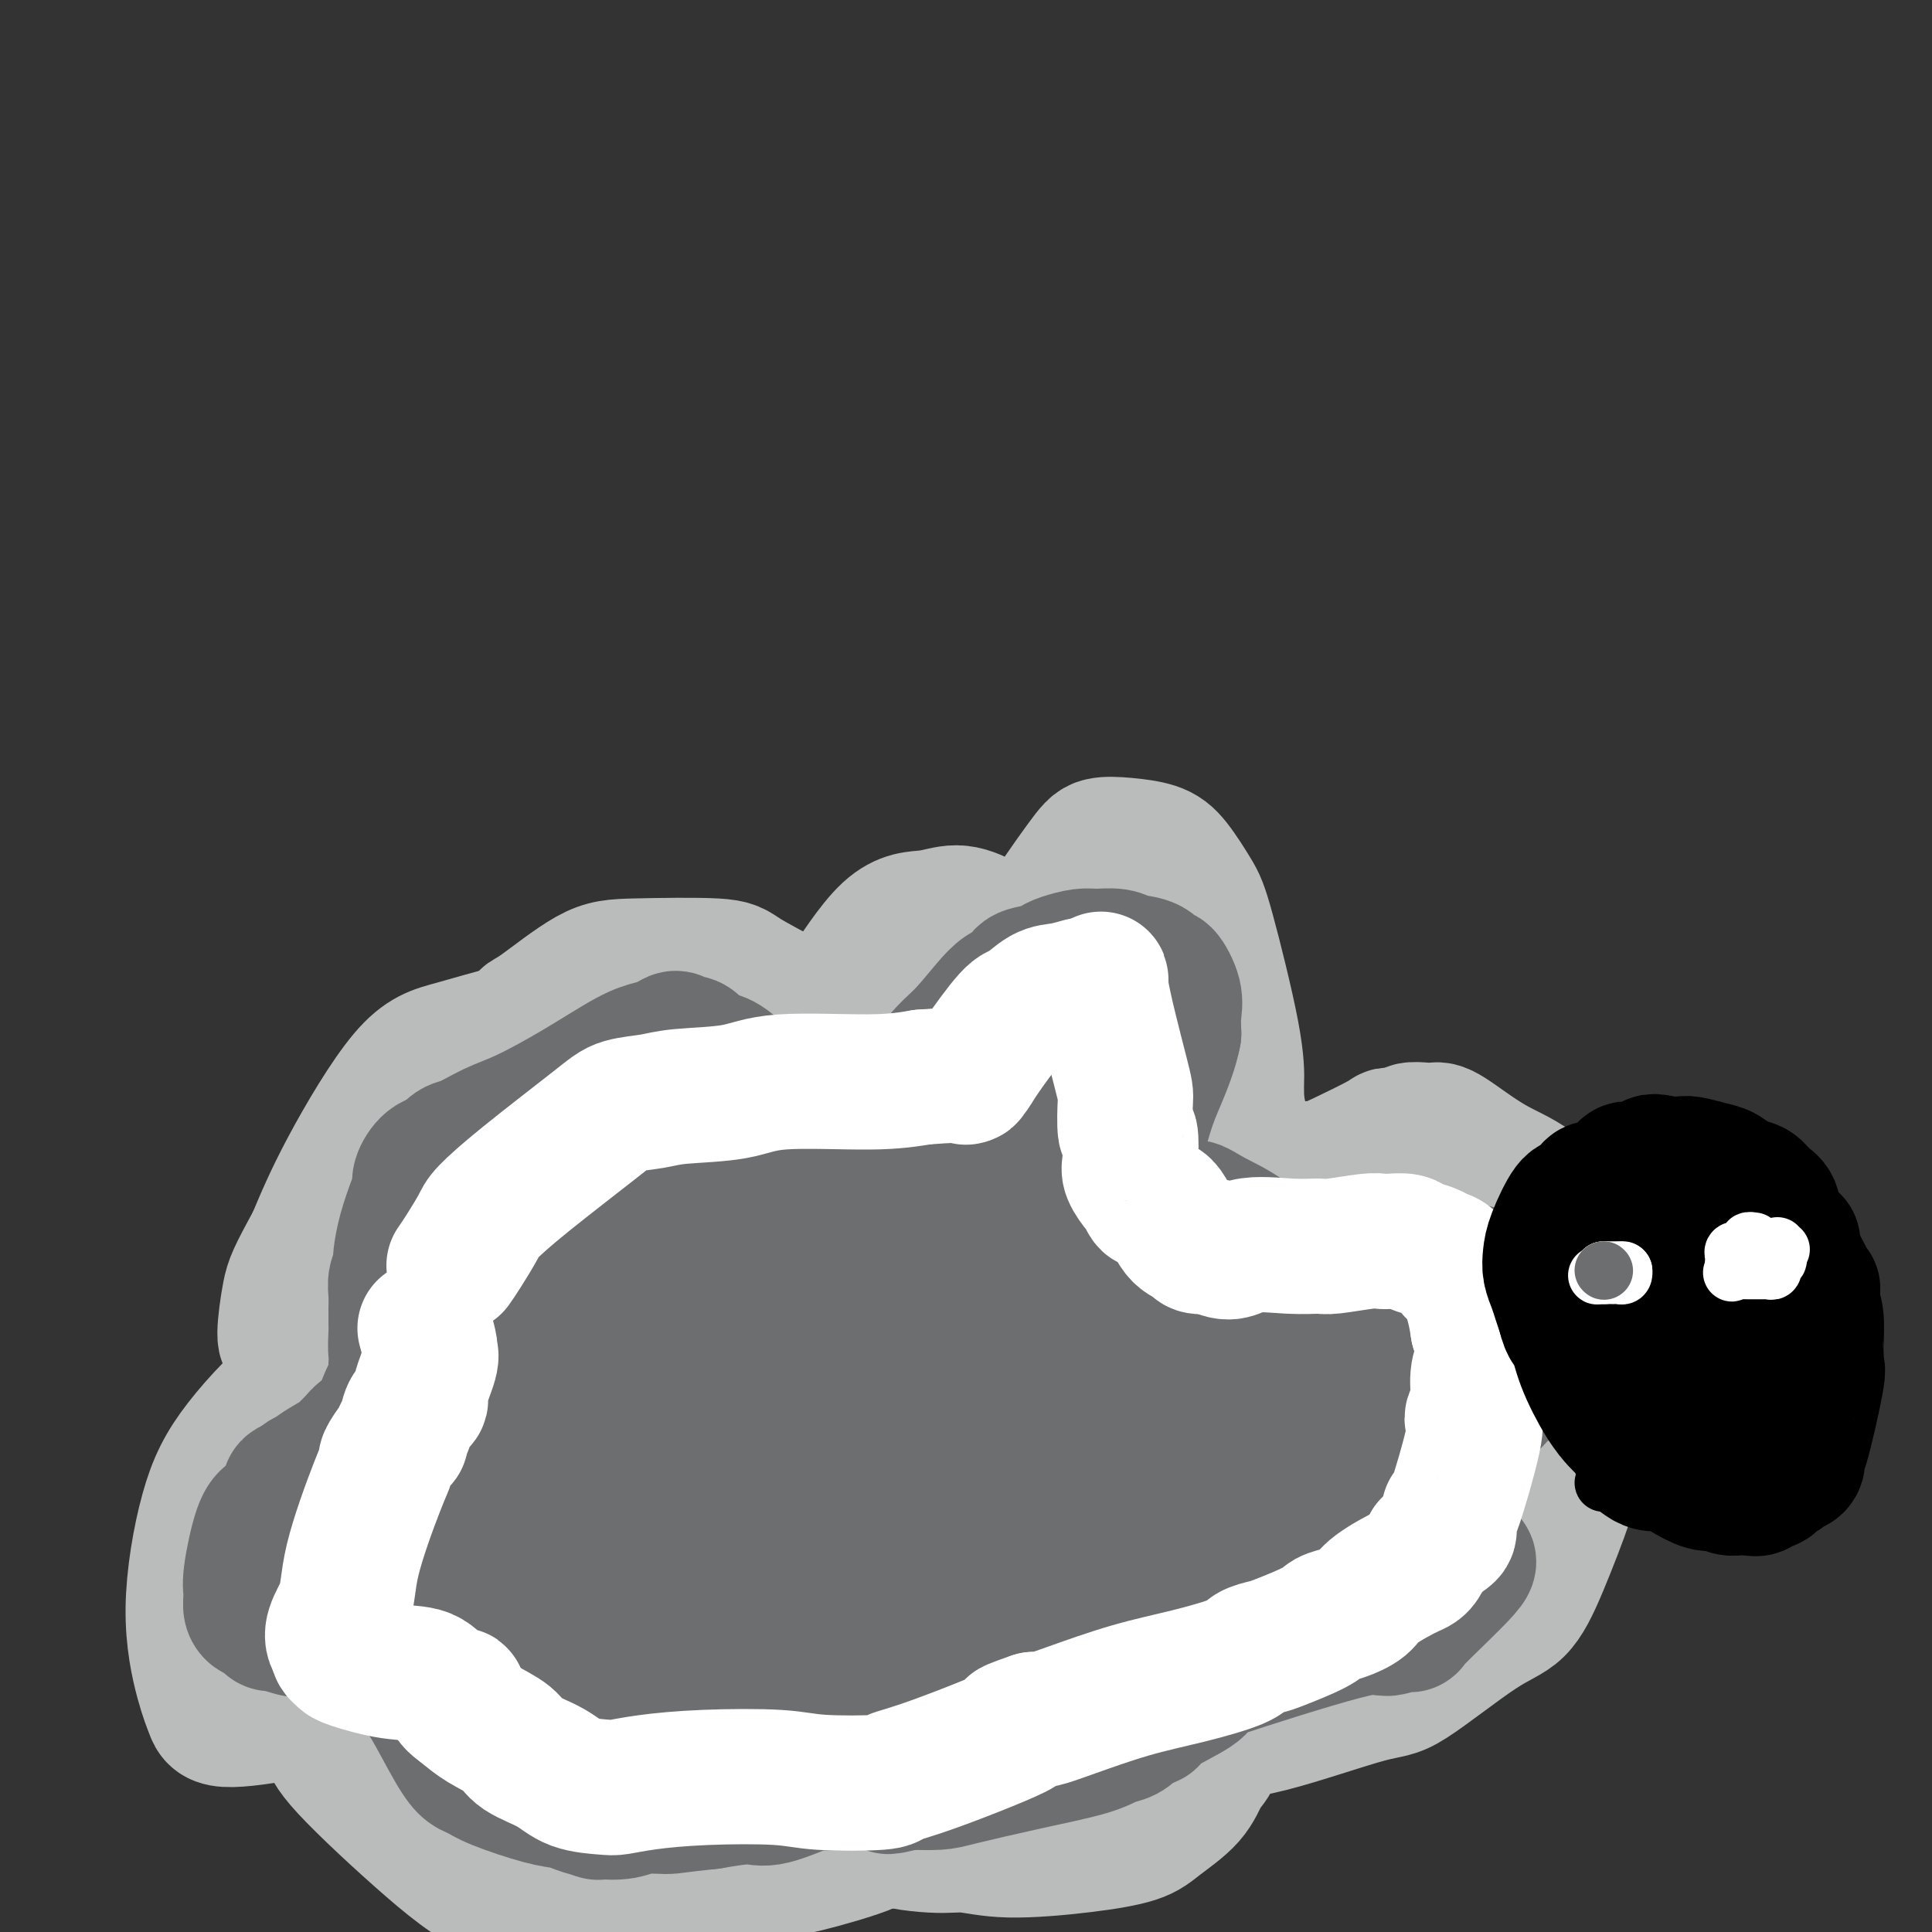 <svg viewBox='0 0 400 400' version='1.1' xmlns='http://www.w3.org/2000/svg' xmlns:xlink='http://www.w3.org/1999/xlink'><rect x="0" y="0" width="400" height="400" fill="#333333" stroke="none"/><g fill='none' stroke='#BABBBB' stroke-width='28' stroke-linecap='round' stroke-linejoin='round'><path d='M256,227c0.006,-0.343 0.011,-0.686 0,-1c-0.011,-0.314 -0.040,-0.598 0,-2c0.040,-1.402 0.148,-3.923 -1,-10c-1.148,-6.077 -3.551,-15.709 -5,-21c-1.449,-5.291 -1.942,-6.242 -3,-8c-1.058,-1.758 -2.679,-4.323 -4,-6c-1.321,-1.677 -2.341,-2.465 -4,-3c-1.659,-0.535 -3.958,-0.817 -6,-1c-2.042,-0.183 -3.829,-0.267 -5,0c-1.171,0.267 -1.726,0.886 -4,4c-2.274,3.114 -6.266,8.723 -8,12c-1.734,3.277 -1.210,4.222 -1,5c0.210,0.778 0.105,1.389 0,2'/><path d='M215,198c-0.155,1.491 -0.042,1.720 0,2c0.042,0.280 0.012,0.611 0,1c-0.012,0.389 -0.005,0.835 0,1c0.005,0.165 0.009,0.049 0,0c-0.009,-0.049 -0.029,-0.031 0,0c0.029,0.031 0.109,0.076 0,0c-0.109,-0.076 -0.408,-0.274 -1,-1c-0.592,-0.726 -1.478,-1.980 -2,-3c-0.522,-1.020 -0.679,-1.804 -2,-3c-1.321,-1.196 -3.804,-2.803 -6,-4c-2.196,-1.197 -4.105,-1.983 -6,-2c-1.895,-0.017 -3.776,0.736 -6,1c-2.224,0.264 -4.792,0.040 -8,3c-3.208,2.960 -7.056,9.105 -9,12c-1.944,2.895 -1.984,2.542 -2,3c-0.016,0.458 -0.008,1.729 0,3'/><path d='M173,211c-1.702,3.172 -0.456,2.103 0,2c0.456,-0.103 0.123,0.759 0,1c-0.123,0.241 -0.035,-0.139 0,0c0.035,0.139 0.016,0.797 0,1c-0.016,0.203 -0.028,-0.050 0,0c0.028,0.050 0.098,0.402 0,0c-0.098,-0.402 -0.362,-1.558 -2,-3c-1.638,-1.442 -4.648,-3.170 -8,-5c-3.352,-1.830 -7.044,-3.762 -9,-5c-1.956,-1.238 -2.174,-1.783 -6,-2c-3.826,-0.217 -11.260,-0.105 -16,0c-4.740,0.105 -6.786,0.203 -10,2c-3.214,1.797 -7.596,5.291 -10,7c-2.404,1.709 -2.830,1.631 -3,2c-0.170,0.369 -0.085,1.184 0,2'/><path d='M109,213c-1.960,1.917 -0.359,1.210 0,1c0.359,-0.210 -0.524,0.076 -1,0c-0.476,-0.076 -0.545,-0.515 -3,0c-2.455,0.515 -7.297,1.983 -11,3c-3.703,1.017 -6.266,1.581 -10,6c-3.734,4.419 -8.638,12.691 -12,19c-3.362,6.309 -5.181,10.654 -7,15'/><path d='M65,257c-4.001,7.291 -4.505,8.518 -5,11c-0.495,2.482 -0.983,6.220 -1,8c-0.017,1.780 0.436,1.601 1,2c0.564,0.399 1.240,1.375 2,2c0.760,0.625 1.605,0.900 3,1c1.395,0.100 3.340,0.027 4,0c0.660,-0.027 0.035,-0.008 0,0c-0.035,0.008 0.521,0.005 1,0c0.479,-0.005 0.881,-0.012 1,0c0.119,0.012 -0.045,0.042 0,0c0.045,-0.042 0.299,-0.155 0,0c-0.299,0.155 -1.149,0.577 -2,1'/><path d='M69,282c0.878,1.202 -1.927,1.206 -6,4c-4.073,2.794 -9.414,8.379 -13,13c-3.586,4.621 -5.417,8.277 -7,14c-1.583,5.723 -2.919,13.514 -3,20c-0.081,6.486 1.091,11.667 2,15c0.909,3.333 1.554,4.817 2,6c0.446,1.183 0.693,2.064 4,2c3.307,-0.064 9.673,-1.075 13,-2c3.327,-0.925 3.613,-1.764 4,-2c0.387,-0.236 0.874,0.133 1,0c0.126,-0.133 -0.109,-0.766 0,-1c0.109,-0.234 0.562,-0.068 1,0c0.438,0.068 0.860,0.039 1,0c0.140,-0.039 -0.001,-0.087 0,0c0.001,0.087 0.143,0.311 0,1c-0.143,0.689 -0.572,1.845 -1,3'/><path d='M67,355c-0.159,0.795 -0.055,0.782 0,1c0.055,0.218 0.063,0.665 0,1c-0.063,0.335 -0.196,0.557 0,1c0.196,0.443 0.721,1.106 1,2c0.279,0.894 0.311,2.018 4,6c3.689,3.982 11.036,10.822 17,16c5.964,5.178 10.546,8.695 17,11c6.454,2.305 14.779,3.399 25,2c10.221,-1.399 22.338,-5.289 28,-7c5.662,-1.711 4.868,-1.242 8,-2c3.132,-0.758 10.189,-2.743 13,-4c2.811,-1.257 1.374,-1.788 1,-2c-0.374,-0.212 0.313,-0.106 1,0'/><path d='M182,380c7.886,-2.447 2.099,-1.064 2,0c-0.099,1.064 5.488,1.810 9,2c3.512,0.190 4.947,-0.177 7,0c2.053,0.177 4.724,0.898 9,1c4.276,0.102 10.156,-0.416 15,-1c4.844,-0.584 8.650,-1.233 11,-2c2.350,-0.767 3.242,-1.652 5,-3c1.758,-1.348 4.380,-3.160 6,-5c1.620,-1.840 2.238,-3.708 3,-5c0.762,-1.292 1.668,-2.006 2,-3c0.332,-0.994 0.089,-2.266 0,-3c-0.089,-0.734 -0.024,-0.929 0,-1c0.024,-0.071 0.006,-0.019 0,0c-0.006,0.019 -0.002,0.005 0,0c0.002,-0.005 0.001,-0.003 0,0'/><path d='M251,360c0.811,-1.803 0.339,-0.310 0,0c-0.339,0.310 -0.546,-0.564 1,-1c1.546,-0.436 4.846,-0.434 11,-2c6.154,-1.566 15.162,-4.700 20,-6c4.838,-1.300 5.507,-0.766 9,-3c3.493,-2.234 9.809,-7.237 14,-10c4.191,-2.763 6.257,-3.287 8,-5c1.743,-1.713 3.161,-4.615 5,-9c1.839,-4.385 4.097,-10.253 5,-13c0.903,-2.747 0.452,-2.374 0,-2'/><path d='M324,309c1.252,-4.077 -0.617,-2.269 -1,-2c-0.383,0.269 0.720,-1.000 0,-2c-0.720,-1.000 -3.261,-1.729 -5,-2c-1.739,-0.271 -2.674,-0.082 -3,0c-0.326,0.082 -0.043,0.057 0,0c0.043,-0.057 -0.153,-0.146 0,0c0.153,0.146 0.654,0.528 1,0c0.346,-0.528 0.538,-1.966 2,-4c1.462,-2.034 4.192,-4.663 7,-8c2.808,-3.337 5.692,-7.380 7,-10c1.308,-2.620 1.041,-3.816 1,-5c-0.041,-1.184 0.143,-2.357 0,-5c-0.143,-2.643 -0.612,-6.755 -3,-11c-2.388,-4.245 -6.694,-8.622 -11,-13'/><path d='M319,247c-3.464,-3.023 -6.624,-4.079 -10,-6c-3.376,-1.921 -6.968,-4.707 -9,-6c-2.032,-1.293 -2.503,-1.093 -3,-1c-0.497,0.093 -1.020,0.078 -2,0c-0.980,-0.078 -2.418,-0.218 -3,0c-0.582,0.218 -0.309,0.795 -1,1c-0.691,0.205 -2.345,0.040 -3,0c-0.655,-0.040 -0.310,0.046 -2,1c-1.690,0.954 -5.416,2.777 -8,4c-2.584,1.223 -4.026,1.845 -5,2c-0.974,0.155 -1.478,-0.158 -2,0c-0.522,0.158 -1.060,0.785 -2,1c-0.940,0.215 -2.283,0.016 -3,0c-0.717,-0.016 -0.808,0.149 -1,0c-0.192,-0.149 -0.483,-0.614 -1,-1c-0.517,-0.386 -1.258,-0.693 -2,-1'/><path d='M262,241c-1.358,-0.739 -1.254,-1.585 -2,-3c-0.746,-1.415 -2.344,-3.398 -3,-5c-0.656,-1.602 -0.372,-2.821 -1,-4c-0.628,-1.179 -2.169,-2.317 -3,-3c-0.831,-0.683 -0.952,-0.909 -1,-1c-0.048,-0.091 -0.024,-0.045 0,0'/></g>
<g fill='none' stroke='#6D6E70' stroke-width='28' stroke-linecap='round' stroke-linejoin='round'><path d='M279,261c0.115,-0.111 0.230,-0.222 1,0c0.770,0.222 2.193,0.777 3,1c0.807,0.223 0.996,0.115 2,0c1.004,-0.115 2.822,-0.237 5,0c2.178,0.237 4.717,0.832 7,1c2.283,0.168 4.310,-0.092 6,0c1.690,0.092 3.044,0.535 4,1c0.956,0.465 1.516,0.950 2,1c0.484,0.050 0.893,-0.337 2,0c1.107,0.337 2.914,1.398 4,2c1.086,0.602 1.453,0.743 2,1c0.547,0.257 1.273,0.628 2,1'/><path d='M319,269c2.631,1.249 1.209,1.373 1,2c-0.209,0.627 0.796,1.757 1,3c0.204,1.243 -0.392,2.599 -1,4c-0.608,1.401 -1.227,2.847 -2,4c-0.773,1.153 -1.698,2.011 -3,3c-1.302,0.989 -2.980,2.108 -4,3c-1.020,0.892 -1.383,1.558 -2,2c-0.617,0.442 -1.487,0.658 -2,1c-0.513,0.342 -0.669,0.808 -2,3c-1.331,2.192 -3.836,6.111 -5,9c-1.164,2.889 -0.989,4.749 -1,6c-0.011,1.251 -0.210,1.893 0,3c0.210,1.107 0.830,2.678 1,4c0.170,1.322 -0.108,2.394 0,3c0.108,0.606 0.602,0.744 1,1c0.398,0.256 0.699,0.628 1,1'/><path d='M302,321c0.579,2.940 1.028,1.291 1,1c-0.028,-0.291 -0.533,0.777 0,1c0.533,0.223 2.105,-0.400 0,2c-2.105,2.400 -7.887,7.821 -10,10c-2.113,2.179 -0.557,1.116 -1,1c-0.443,-0.116 -2.884,0.715 -4,1c-1.116,0.285 -0.905,0.023 -1,0c-0.095,-0.023 -0.496,0.194 -1,0c-0.504,-0.194 -1.113,-0.799 -8,1c-6.887,1.799 -20.054,6.003 -26,8c-5.946,1.997 -4.671,1.788 -4,2c0.671,0.212 0.738,0.847 -1,2c-1.738,1.153 -5.280,2.825 -7,4c-1.720,1.175 -1.617,1.855 -2,2c-0.383,0.145 -1.252,-0.244 -2,0c-0.748,0.244 -1.374,1.122 -2,2'/><path d='M234,358c-2.762,1.806 -0.668,0.321 0,0c0.668,-0.321 -0.090,0.523 -1,1c-0.910,0.477 -1.974,0.587 -3,1c-1.026,0.413 -2.016,1.130 -5,2c-2.984,0.870 -7.963,1.893 -13,3c-5.037,1.107 -10.134,2.297 -13,3c-2.866,0.703 -3.502,0.920 -5,1c-1.498,0.080 -3.856,0.023 -5,0c-1.144,-0.023 -1.072,-0.011 -1,0'/><path d='M188,369c-7.290,1.705 -2.516,0.468 -3,0c-0.484,-0.468 -6.226,-0.168 -10,0c-3.774,0.168 -5.580,0.205 -6,0c-0.420,-0.205 0.547,-0.653 -1,0c-1.547,0.653 -5.609,2.407 -8,3c-2.391,0.593 -3.112,0.027 -5,0c-1.888,-0.027 -4.944,0.487 -8,1'/><path d='M147,373c-8.125,0.861 -7.937,1.012 -9,1c-1.063,-0.012 -3.375,-0.189 -5,0c-1.625,0.189 -2.562,0.743 -4,1c-1.438,0.257 -3.379,0.217 -5,0c-1.621,-0.217 -2.924,-0.611 -4,-1c-1.076,-0.389 -1.926,-0.771 -3,-1c-1.074,-0.229 -2.372,-0.303 -5,-1c-2.628,-0.697 -6.588,-2.018 -9,-3c-2.412,-0.982 -3.277,-1.625 -4,-2c-0.723,-0.375 -1.302,-0.481 -2,-1c-0.698,-0.519 -1.513,-1.451 -3,-4c-1.487,-2.549 -3.644,-6.716 -5,-9c-1.356,-2.284 -1.910,-2.684 -2,-3c-0.090,-0.316 0.283,-0.547 0,-1c-0.283,-0.453 -1.224,-1.130 -2,-2c-0.776,-0.870 -1.388,-1.935 -2,-3'/><path d='M83,344c-2.123,-3.208 -1.931,-2.228 -2,-2c-0.069,0.228 -0.399,-0.294 -1,-1c-0.601,-0.706 -1.473,-1.594 -2,-3c-0.527,-1.406 -0.710,-3.330 -1,-4c-0.290,-0.670 -0.686,-0.087 -1,0c-0.314,0.087 -0.546,-0.323 -2,0c-1.454,0.323 -4.130,1.378 -6,2c-1.870,0.622 -2.935,0.811 -4,1'/><path d='M64,337c-2.661,0.534 -2.813,0.368 -4,0c-1.187,-0.368 -3.408,-0.937 -4,-1c-0.592,-0.063 0.444,0.380 0,0c-0.444,-0.380 -2.369,-1.583 -3,-2c-0.631,-0.417 0.033,-0.048 0,0c-0.033,0.048 -0.762,-0.225 -1,-1c-0.238,-0.775 0.017,-2.054 0,-3c-0.017,-0.946 -0.304,-1.561 0,-4c0.304,-2.439 1.200,-6.703 2,-9c0.800,-2.297 1.505,-2.629 2,-3c0.495,-0.371 0.779,-0.782 1,-1c0.221,-0.218 0.379,-0.244 1,-1c0.621,-0.756 1.706,-2.242 2,-3c0.294,-0.758 -0.202,-0.788 0,-1c0.202,-0.212 1.101,-0.606 2,-1'/><path d='M62,307c1.669,-1.740 1.842,-1.090 2,-1c0.158,0.090 0.303,-0.380 1,-1c0.697,-0.620 1.948,-1.389 3,-2c1.052,-0.611 1.907,-1.063 3,-2c1.093,-0.937 2.425,-2.358 3,-3c0.575,-0.642 0.392,-0.503 1,-1c0.608,-0.497 2.005,-1.628 3,-3c0.995,-1.372 1.587,-2.984 2,-4c0.413,-1.016 0.647,-1.437 1,-2c0.353,-0.563 0.826,-1.267 1,-2c0.174,-0.733 0.050,-1.495 0,-2c-0.050,-0.505 -0.025,-0.752 0,-1'/><path d='M82,283c0.619,-2.168 0.166,-2.089 0,-3c-0.166,-0.911 -0.044,-2.813 0,-4c0.044,-1.187 0.011,-1.658 0,-2c-0.011,-0.342 0.001,-0.554 0,-1c-0.001,-0.446 -0.014,-1.128 0,-2c0.014,-0.872 0.056,-1.936 0,-3c-0.056,-1.064 -0.209,-2.127 0,-3c0.209,-0.873 0.780,-1.557 1,-2c0.220,-0.443 0.087,-0.647 0,-1c-0.087,-0.353 -0.130,-0.856 0,-2c0.130,-1.144 0.432,-2.930 1,-5c0.568,-2.070 1.401,-4.425 2,-6c0.599,-1.575 0.965,-2.371 1,-3c0.035,-0.629 -0.260,-1.093 0,-2c0.260,-0.907 1.074,-2.259 2,-3c0.926,-0.741 1.963,-0.870 3,-1'/><path d='M92,240c1.856,-2.847 2.495,-2.465 4,-3c1.505,-0.535 3.876,-1.989 6,-3c2.124,-1.011 4.000,-1.580 7,-3c3.000,-1.420 7.122,-3.692 11,-6c3.878,-2.308 7.510,-4.653 10,-6c2.490,-1.347 3.836,-1.697 5,-2c1.164,-0.303 2.146,-0.558 3,-1c0.854,-0.442 1.579,-1.071 2,-1c0.421,0.071 0.538,0.843 1,1c0.462,0.157 1.270,-0.301 2,0c0.730,0.301 1.381,1.363 2,2c0.619,0.637 1.207,0.851 2,1c0.793,0.149 1.790,0.232 3,1c1.210,0.768 2.631,2.219 4,3c1.369,0.781 2.684,0.890 4,1'/><path d='M158,224c3.418,1.355 1.964,0.741 2,1c0.036,0.259 1.562,1.391 3,2c1.438,0.609 2.790,0.695 4,1c1.210,0.305 2.280,0.830 3,1c0.720,0.170 1.090,-0.016 2,0c0.910,0.016 2.359,0.234 4,0c1.641,-0.234 3.474,-0.918 5,-1c1.526,-0.082 2.746,0.439 4,0c1.254,-0.439 2.542,-1.839 4,-3c1.458,-1.161 3.085,-2.082 4,-3c0.915,-0.918 1.119,-1.834 2,-3c0.881,-1.166 2.441,-2.583 4,-4'/><path d='M199,215c3.736,-3.957 6.076,-7.351 8,-9c1.924,-1.649 3.434,-1.555 4,-2c0.566,-0.445 0.189,-1.430 1,-2c0.811,-0.570 2.810,-0.727 4,-1c1.190,-0.273 1.572,-0.663 2,-1c0.428,-0.337 0.903,-0.623 2,-1c1.097,-0.377 2.815,-0.846 4,-1c1.185,-0.154 1.838,0.006 3,0c1.162,-0.006 2.835,-0.176 4,0c1.165,0.176 1.822,0.700 3,1c1.178,0.300 2.876,0.376 4,1c1.124,0.624 1.674,1.797 2,2c0.326,0.203 0.428,-0.564 1,0c0.572,0.564 1.616,2.460 2,4c0.384,1.540 0.110,2.726 0,4c-0.110,1.274 -0.055,2.637 0,4'/><path d='M243,214c-0.546,2.974 -1.912,6.408 -3,9c-1.088,2.592 -1.897,4.341 -3,8c-1.103,3.659 -2.500,9.227 -3,13c-0.500,3.773 -0.104,5.750 0,7c0.104,1.250 -0.085,1.774 0,3c0.085,1.226 0.445,3.156 1,4c0.555,0.844 1.304,0.604 2,1c0.696,0.396 1.340,1.428 2,2c0.660,0.572 1.335,0.685 2,1c0.665,0.315 1.318,0.831 2,1c0.682,0.169 1.391,-0.011 3,0c1.609,0.011 4.116,0.213 6,0c1.884,-0.213 3.144,-0.841 4,-1c0.856,-0.159 1.307,0.149 2,0c0.693,-0.149 1.626,-0.757 2,-1c0.374,-0.243 0.187,-0.122 0,0'/><path d='M260,261c2.669,-0.357 0.843,-0.251 1,0c0.157,0.251 2.297,0.646 4,1c1.703,0.354 2.970,0.669 4,1c1.030,0.331 1.823,0.680 3,1c1.177,0.320 2.738,0.611 4,1c1.262,0.389 2.225,0.875 3,1c0.775,0.125 1.362,-0.111 2,0c0.638,0.111 1.326,0.568 2,1c0.674,0.432 1.336,0.838 2,1c0.664,0.162 1.332,0.081 2,0'/><path d='M287,268c4.279,1.265 1.476,0.929 1,1c-0.476,0.071 1.377,0.551 2,1c0.623,0.449 0.018,0.868 0,1c-0.018,0.132 0.550,-0.024 1,0c0.450,0.024 0.781,0.228 0,0c-0.781,-0.228 -2.673,-0.888 -5,-2c-2.327,-1.112 -5.088,-2.675 -8,-4c-2.912,-1.325 -5.976,-2.410 -8,-3c-2.024,-0.590 -3.008,-0.684 -4,-1c-0.992,-0.316 -1.992,-0.855 -3,-1c-1.008,-0.145 -2.024,0.102 -3,0c-0.976,-0.102 -1.911,-0.553 -3,-1c-1.089,-0.447 -2.332,-0.890 -3,-1c-0.668,-0.110 -0.762,0.111 -1,0c-0.238,-0.111 -0.619,-0.556 -1,-1'/><path d='M252,257c-5.996,-2.185 -1.985,-1.146 -1,-1c0.985,0.146 -1.056,-0.599 -2,-1c-0.944,-0.401 -0.791,-0.456 -1,-1c-0.209,-0.544 -0.778,-1.577 -1,-2c-0.222,-0.423 -0.096,-0.237 0,0c0.096,0.237 0.161,0.526 0,0c-0.161,-0.526 -0.549,-1.865 0,-2c0.549,-0.135 2.035,0.936 4,2c1.965,1.064 4.410,2.123 7,4c2.590,1.877 5.324,4.573 7,6c1.676,1.427 2.294,1.587 3,2c0.706,0.413 1.501,1.080 4,2c2.499,0.920 6.701,2.092 9,3c2.299,0.908 2.696,1.552 3,2c0.304,0.448 0.515,0.699 1,1c0.485,0.301 1.242,0.650 2,1'/><path d='M287,273c6.185,3.189 1.646,0.663 0,0c-1.646,-0.663 -0.399,0.539 0,1c0.399,0.461 -0.051,0.183 0,2c0.051,1.817 0.602,5.730 1,9c0.398,3.270 0.643,5.896 1,11c0.357,5.104 0.828,12.685 1,17c0.172,4.315 0.046,5.363 0,6c-0.046,0.637 -0.012,0.864 0,2c0.012,1.136 0.004,3.182 0,4c-0.004,0.818 -0.002,0.409 0,0'/><path d='M290,325c0.299,8.385 -0.454,3.346 -1,2c-0.546,-1.346 -0.886,1.001 -1,2c-0.114,0.999 -0.002,0.649 0,1c0.002,0.351 -0.106,1.403 -1,2c-0.894,0.597 -2.575,0.738 -4,1c-1.425,0.262 -2.595,0.643 -5,1c-2.405,0.357 -6.045,0.688 -9,1c-2.955,0.312 -5.226,0.605 -7,1c-1.774,0.395 -3.050,0.893 -4,1c-0.950,0.107 -1.575,-0.178 -2,0c-0.425,0.178 -0.650,0.817 -1,1c-0.350,0.183 -0.826,-0.092 -1,0c-0.174,0.092 -0.047,0.550 -2,1c-1.953,0.450 -5.987,0.890 -13,2c-7.013,1.110 -17.004,2.888 -24,4c-6.996,1.112 -10.998,1.556 -15,2'/><path d='M200,347c-14.994,2.962 -10.979,3.366 -11,4c-0.021,0.634 -4.077,1.498 -7,2c-2.923,0.502 -4.712,0.642 -6,1c-1.288,0.358 -2.074,0.933 -2,1c0.074,0.067 1.010,-0.374 -2,0c-3.010,0.374 -9.964,1.562 -14,2c-4.036,0.438 -5.153,0.125 -6,0c-0.847,-0.125 -1.423,-0.063 -2,0'/><path d='M150,357c-7.871,1.367 -2.548,-0.217 -1,-1c1.548,-0.783 -0.677,-0.766 -2,-1c-1.323,-0.234 -1.743,-0.720 -2,-1c-0.257,-0.280 -0.352,-0.354 0,0c0.352,0.354 1.151,1.137 0,-1c-1.151,-2.137 -4.253,-7.193 -6,-11c-1.747,-3.807 -2.141,-6.365 -3,-8c-0.859,-1.635 -2.184,-2.347 -3,-3c-0.816,-0.653 -1.123,-1.245 -2,-2c-0.877,-0.755 -2.324,-1.671 -3,-2c-0.676,-0.329 -0.581,-0.070 -1,0c-0.419,0.070 -1.353,-0.050 -2,-2c-0.647,-1.950 -1.009,-5.729 -2,-7c-0.991,-1.271 -2.613,-0.035 -3,-8c-0.387,-7.965 0.461,-25.133 1,-34c0.539,-8.867 0.770,-9.434 1,-10'/><path d='M122,266c0.536,-7.094 0.876,-2.828 1,-2c0.124,0.828 0.033,-1.780 0,-3c-0.033,-1.220 -0.006,-1.051 0,-1c0.006,0.051 -0.009,-0.015 0,0c0.009,0.015 0.041,0.110 0,0c-0.041,-0.110 -0.155,-0.425 0,-1c0.155,-0.575 0.580,-1.410 1,-2c0.420,-0.590 0.837,-0.934 1,-1c0.163,-0.066 0.072,0.148 0,0c-0.072,-0.148 -0.127,-0.656 0,-1c0.127,-0.344 0.434,-0.523 0,-1c-0.434,-0.477 -1.611,-1.252 -2,-2c-0.389,-0.748 0.009,-1.468 -1,-2c-1.009,-0.532 -3.426,-0.874 -6,-1c-2.574,-0.126 -5.307,-0.036 -7,0c-1.693,0.036 -2.347,0.018 -3,0'/><path d='M106,249c-1.783,0.224 -1.240,0.784 -1,1c0.240,0.216 0.177,0.089 0,0c-0.177,-0.089 -0.467,-0.140 -1,0c-0.533,0.140 -1.309,0.472 -2,1c-0.691,0.528 -1.296,1.254 -2,3c-0.704,1.746 -1.506,4.512 -2,7c-0.494,2.488 -0.679,4.696 -1,6c-0.321,1.304 -0.777,1.702 -1,4c-0.223,2.298 -0.214,6.494 0,9c0.214,2.506 0.634,3.322 1,5c0.366,1.678 0.678,4.216 1,6c0.322,1.784 0.652,2.812 1,4c0.348,1.188 0.712,2.535 1,4c0.288,1.465 0.501,3.048 1,4c0.499,0.952 1.286,1.272 2,2c0.714,0.728 1.357,1.864 2,3'/><path d='M105,308c1.095,3.018 0.333,2.062 1,4c0.667,1.938 2.763,6.770 4,10c1.237,3.230 1.616,4.857 2,8c0.384,3.143 0.774,7.802 2,12c1.226,4.198 3.289,7.935 4,10c0.711,2.065 0.072,2.459 0,3c-0.072,0.541 0.425,1.229 1,2c0.575,0.771 1.229,1.625 2,3c0.771,1.375 1.660,3.272 2,4c0.340,0.728 0.130,0.286 0,1c-0.130,0.714 -0.181,2.585 0,4c0.181,1.415 0.596,2.374 1,3c0.404,0.626 0.799,0.920 1,1c0.201,0.080 0.208,-0.056 0,0c-0.208,0.056 -0.631,0.302 -1,0c-0.369,-0.302 -0.685,-1.151 -1,-2'/><path d='M123,371c2.364,9.240 -0.728,0.839 -2,-2c-1.272,-2.839 -0.726,-0.115 -1,0c-0.274,0.115 -1.369,-2.378 -2,-4c-0.631,-1.622 -0.800,-2.373 -1,-3c-0.200,-0.627 -0.432,-1.130 -1,-2c-0.568,-0.870 -1.474,-2.107 -2,-3c-0.526,-0.893 -0.673,-1.443 -1,-2c-0.327,-0.557 -0.833,-1.122 -1,-2c-0.167,-0.878 0.006,-2.068 0,-3c-0.006,-0.932 -0.191,-1.606 0,-2c0.191,-0.394 0.760,-0.509 1,-1c0.240,-0.491 0.153,-1.358 1,-2c0.847,-0.642 2.629,-1.059 4,-1c1.371,0.059 2.331,0.593 4,1c1.669,0.407 4.048,0.688 6,1c1.952,0.312 3.476,0.656 5,1'/><path d='M133,347c2.773,0.467 2.206,0.136 2,0c-0.206,-0.136 -0.050,-0.076 0,0c0.050,0.076 -0.005,0.169 -1,0c-0.995,-0.169 -2.931,-0.600 -5,-1c-2.069,-0.400 -4.273,-0.768 -6,-1c-1.727,-0.232 -2.977,-0.328 -5,-1c-2.023,-0.672 -4.818,-1.921 -9,-4c-4.182,-2.079 -9.752,-4.990 -13,-7c-3.248,-2.010 -4.176,-3.120 -5,-4c-0.824,-0.880 -1.544,-1.531 -2,-2c-0.456,-0.469 -0.647,-0.756 -1,-1c-0.353,-0.244 -0.868,-0.447 -1,-1c-0.132,-0.553 0.119,-1.458 0,-2c-0.119,-0.542 -0.609,-0.723 -1,-1c-0.391,-0.277 -0.683,-0.651 -1,-1c-0.317,-0.349 -0.658,-0.675 -1,-1'/><path d='M84,320c-1.866,-2.014 -0.531,-0.550 0,0c0.531,0.550 0.258,0.186 0,0c-0.258,-0.186 -0.500,-0.193 -1,-1c-0.500,-0.807 -1.257,-2.412 -2,-3c-0.743,-0.588 -1.473,-0.158 -2,0c-0.527,0.158 -0.853,0.042 -1,0c-0.147,-0.042 -0.117,-0.012 0,0c0.117,0.012 0.320,0.006 0,0c-0.320,-0.006 -1.164,-0.013 -2,0c-0.836,0.013 -1.664,0.045 -2,0c-0.336,-0.045 -0.181,-0.166 0,0c0.181,0.166 0.388,0.619 0,1c-0.388,0.381 -1.372,0.690 -2,1c-0.628,0.310 -0.900,0.622 -1,1c-0.100,0.378 -0.029,0.822 0,1c0.029,0.178 0.014,0.089 0,0'/><path d='M71,320c-0.569,0.615 -0.490,0.153 0,0c0.490,-0.153 1.391,0.005 2,0c0.609,-0.005 0.925,-0.171 3,-1c2.075,-0.829 5.910,-2.321 12,-3c6.090,-0.679 14.436,-0.545 21,-1c6.564,-0.455 11.347,-1.498 14,-2c2.653,-0.502 3.177,-0.464 4,-1c0.823,-0.536 1.946,-1.646 3,-3c1.054,-1.354 2.041,-2.954 3,-4c0.959,-1.046 1.892,-1.540 3,-3c1.108,-1.460 2.392,-3.885 4,-6c1.608,-2.115 3.538,-3.920 5,-5c1.462,-1.080 2.454,-1.434 3,-2c0.546,-0.566 0.647,-1.345 2,-2c1.353,-0.655 3.958,-1.187 8,-3c4.042,-1.813 9.521,-4.906 15,-8'/><path d='M173,276c5.834,-2.523 8.920,-3.329 11,-4c2.080,-0.671 3.154,-1.207 5,-3c1.846,-1.793 4.463,-4.845 9,-9c4.537,-4.155 10.995,-9.415 16,-13c5.005,-3.585 8.557,-5.497 11,-7c2.443,-1.503 3.778,-2.599 5,-3c1.222,-0.401 2.330,-0.109 3,0c0.670,0.109 0.902,0.033 1,0c0.098,-0.033 0.063,-0.023 0,0c-0.063,0.023 -0.152,0.059 0,0c0.152,-0.059 0.546,-0.215 0,0c-0.546,0.215 -2.033,0.800 -3,1c-0.967,0.200 -1.414,0.015 -2,0c-0.586,-0.015 -1.310,0.138 -2,0c-0.690,-0.138 -1.345,-0.569 -2,-1'/><path d='M225,237c-1.525,-0.680 -1.338,-2.381 -1,-4c0.338,-1.619 0.825,-3.155 1,-4c0.175,-0.845 0.037,-1.000 0,-1c-0.037,-0.000 0.028,0.154 0,0c-0.028,-0.154 -0.147,-0.615 0,-1c0.147,-0.385 0.562,-0.694 1,-1c0.438,-0.306 0.899,-0.610 1,-1c0.101,-0.390 -0.159,-0.868 0,-1c0.159,-0.132 0.736,0.080 1,0c0.264,-0.080 0.215,-0.451 0,-1c-0.215,-0.549 -0.597,-1.274 -1,-2c-0.403,-0.726 -0.826,-1.451 -1,-2c-0.174,-0.549 -0.098,-0.920 0,-1c0.098,-0.080 0.219,0.132 0,0c-0.219,-0.132 -0.777,-0.609 -1,-1c-0.223,-0.391 -0.112,-0.695 0,-1'/><path d='M225,216c-0.260,-1.371 0.590,-0.798 0,0c-0.590,0.798 -2.620,1.821 -5,4c-2.380,2.179 -5.108,5.514 -8,8c-2.892,2.486 -5.947,4.122 -9,6c-3.053,1.878 -6.105,3.998 -10,7c-3.895,3.002 -8.632,6.887 -11,9c-2.368,2.113 -2.368,2.453 -3,3c-0.632,0.547 -1.895,1.299 -3,2c-1.105,0.701 -2.053,1.350 -3,2'/><path d='M173,257c-7.804,6.571 -1.313,2.499 -2,2c-0.687,-0.499 -8.551,2.574 -13,5c-4.449,2.426 -5.481,4.204 -6,5c-0.519,0.796 -0.524,0.609 -1,1c-0.476,0.391 -1.425,1.359 -2,2c-0.575,0.641 -0.778,0.957 -1,1c-0.222,0.043 -0.462,-0.185 -1,0c-0.538,0.185 -1.372,0.782 -2,1c-0.628,0.218 -1.049,0.057 -2,0c-0.951,-0.057 -2.432,-0.010 -3,0c-0.568,0.010 -0.225,-0.017 0,0c0.225,0.017 0.331,0.079 0,0c-0.331,-0.079 -1.099,-0.300 -2,-1c-0.901,-0.700 -1.935,-1.881 -3,-4c-1.065,-2.119 -2.161,-5.177 -3,-7c-0.839,-1.823 -1.419,-2.412 -2,-3'/><path d='M130,259c-1.895,-3.117 -1.632,-3.409 -2,-5c-0.368,-1.591 -1.366,-4.482 -2,-6c-0.634,-1.518 -0.903,-1.663 -1,-2c-0.097,-0.337 -0.023,-0.864 0,-1c0.023,-0.136 -0.006,0.120 0,0c0.006,-0.120 0.046,-0.617 0,-1c-0.046,-0.383 -0.178,-0.652 0,-1c0.178,-0.348 0.666,-0.777 1,-1c0.334,-0.223 0.514,-0.242 1,-1c0.486,-0.758 1.276,-2.255 2,-3c0.724,-0.745 1.380,-0.736 2,-1c0.620,-0.264 1.205,-0.800 2,-1c0.795,-0.200 1.801,-0.064 3,0c1.199,0.064 2.592,0.056 4,0c1.408,-0.056 2.831,-0.159 4,0c1.169,0.159 2.085,0.579 3,1'/><path d='M147,237c3.782,-0.023 4.236,0.418 5,1c0.764,0.582 1.837,1.304 3,2c1.163,0.696 2.416,1.367 3,2c0.584,0.633 0.498,1.226 1,2c0.502,0.774 1.593,1.727 2,2c0.407,0.273 0.132,-0.133 0,0c-0.132,0.133 -0.119,0.805 0,1c0.119,0.195 0.346,-0.087 0,0c-0.346,0.087 -1.265,0.544 -2,1c-0.735,0.456 -1.285,0.910 -2,1c-0.715,0.090 -1.595,-0.183 -2,0c-0.405,0.183 -0.335,0.822 -1,1c-0.665,0.178 -2.064,-0.106 -3,0c-0.936,0.106 -1.410,0.602 -2,1c-0.590,0.398 -1.295,0.699 -2,1'/><path d='M147,252c-2.629,1.104 -2.203,0.865 -2,1c0.203,0.135 0.181,0.643 0,1c-0.181,0.357 -0.521,0.561 -1,0c-0.479,-0.561 -1.098,-1.887 -3,4c-1.902,5.887 -5.088,18.988 -7,28c-1.912,9.012 -2.551,13.935 -3,16c-0.449,2.065 -0.710,1.270 -1,2c-0.290,0.730 -0.611,2.983 -1,5c-0.389,2.017 -0.845,3.796 -1,5c-0.155,1.204 -0.007,1.832 0,2c0.007,0.168 -0.127,-0.125 0,0c0.127,0.125 0.515,0.669 1,1c0.485,0.331 1.068,0.450 2,1c0.932,0.550 2.212,1.533 3,2c0.788,0.467 1.082,0.419 2,1c0.918,0.581 2.459,1.790 4,3'/><path d='M140,324c2.480,1.874 2.678,1.558 3,2c0.322,0.442 0.766,1.642 1,2c0.234,0.358 0.256,-0.127 1,1c0.744,1.127 2.208,3.865 3,5c0.792,1.135 0.912,0.668 1,1c0.088,0.332 0.145,1.462 1,2c0.855,0.538 2.509,0.484 4,1c1.491,0.516 2.820,1.602 4,2c1.180,0.398 2.213,0.108 3,0c0.787,-0.108 1.329,-0.033 2,0c0.671,0.033 1.471,0.024 2,0c0.529,-0.024 0.788,-0.065 2,0c1.212,0.065 3.376,0.234 5,0c1.624,-0.234 2.706,-0.871 3,-1c0.294,-0.129 -0.202,0.249 2,0c2.202,-0.249 7.101,-1.124 12,-2'/><path d='M189,337c8.625,-1.910 14.686,-5.185 23,-9c8.314,-3.815 18.881,-8.171 27,-11c8.119,-2.829 13.790,-4.131 17,-5c3.210,-0.869 3.960,-1.305 6,-2c2.040,-0.695 5.370,-1.651 7,-2c1.630,-0.349 1.560,-0.093 2,0c0.440,0.093 1.388,0.024 2,0c0.612,-0.024 0.886,-0.002 1,0c0.114,0.002 0.068,-0.016 0,0c-0.068,0.016 -0.158,0.064 0,0c0.158,-0.064 0.563,-0.242 1,0c0.437,0.242 0.904,0.905 1,1c0.096,0.095 -0.181,-0.377 0,0c0.181,0.377 0.818,1.601 1,2c0.182,0.399 -0.091,-0.029 0,0c0.091,0.029 0.545,0.514 1,1'/><path d='M278,312c1.377,0.627 0.319,0.193 0,0c-0.319,-0.193 0.100,-0.145 0,0c-0.100,0.145 -0.720,0.386 -1,0c-0.280,-0.386 -0.219,-1.400 -1,-5c-0.781,-3.600 -2.405,-9.787 -3,-13c-0.595,-3.213 -0.160,-3.454 0,-4c0.160,-0.546 0.044,-1.399 0,-2c-0.044,-0.601 -0.015,-0.949 0,-1c0.015,-0.051 0.015,0.197 0,0c-0.015,-0.197 -0.045,-0.839 0,-1c0.045,-0.161 0.165,0.160 0,0c-0.165,-0.160 -0.616,-0.800 -1,-1c-0.384,-0.200 -0.701,0.039 -1,0c-0.299,-0.039 -0.581,-0.357 -2,-1c-1.419,-0.643 -3.977,-1.612 -9,-2c-5.023,-0.388 -12.512,-0.194 -20,0'/><path d='M240,282c-6.432,-0.353 -7.013,0.263 -10,2c-2.987,1.737 -8.382,4.594 -11,6c-2.618,1.406 -2.460,1.361 -3,2c-0.540,0.639 -1.779,1.961 -3,3c-1.221,1.039 -2.426,1.795 -4,3c-1.574,1.205 -3.518,2.858 -5,4c-1.482,1.142 -2.501,1.773 -4,3c-1.499,1.227 -3.477,3.048 -6,5c-2.523,1.952 -5.590,4.033 -7,5c-1.410,0.967 -1.163,0.818 -2,1c-0.837,0.182 -2.760,0.693 -4,1c-1.240,0.307 -1.799,0.408 -3,1c-1.201,0.592 -3.044,1.674 -4,2c-0.956,0.326 -1.027,-0.105 -2,0c-0.973,0.105 -2.850,0.744 -4,1c-1.150,0.256 -1.575,0.128 -2,0'/><path d='M166,321c-3.685,0.981 -2.396,0.433 -2,0c0.396,-0.433 -0.100,-0.751 -2,-1c-1.900,-0.249 -5.203,-0.430 -7,-1c-1.797,-0.570 -2.090,-1.530 -3,-3c-0.910,-1.470 -2.439,-3.451 -3,-4c-0.561,-0.549 -0.153,0.335 0,0c0.153,-0.335 0.051,-1.887 0,-3c-0.051,-1.113 -0.050,-1.786 0,-2c0.050,-0.214 0.149,0.031 0,0c-0.149,-0.031 -0.545,-0.339 0,-2c0.545,-1.661 2.031,-4.676 3,-6c0.969,-1.324 1.420,-0.957 2,-1c0.580,-0.043 1.290,-0.496 2,-1c0.710,-0.504 1.422,-1.059 3,-1c1.578,0.059 4.022,0.731 6,1c1.978,0.269 3.489,0.134 5,0'/><path d='M170,297c3.224,-0.009 4.283,-0.032 5,0c0.717,0.032 1.093,0.119 2,0c0.907,-0.119 2.344,-0.444 4,-1c1.656,-0.556 3.532,-1.344 6,-2c2.468,-0.656 5.530,-1.181 9,-3c3.470,-1.819 7.350,-4.931 9,-6c1.650,-1.069 1.072,-0.096 1,0c-0.072,0.096 0.363,-0.685 1,-2c0.637,-1.315 1.477,-3.164 2,-4c0.523,-0.836 0.729,-0.659 1,-1c0.271,-0.341 0.609,-1.202 1,-2c0.391,-0.798 0.837,-1.534 1,-2c0.163,-0.466 0.044,-0.661 0,-1c-0.044,-0.339 -0.012,-0.822 0,-1c0.012,-0.178 0.003,-0.051 0,0c-0.003,0.051 -0.002,0.025 0,0'/><path d='M212,272c0.780,-1.836 0.229,-0.924 0,-1c-0.229,-0.076 -0.138,-1.138 0,-2c0.138,-0.862 0.322,-1.524 1,-2c0.678,-0.476 1.849,-0.765 3,-1c1.151,-0.235 2.282,-0.414 3,0c0.718,0.414 1.022,1.422 2,2c0.978,0.578 2.629,0.725 5,2c2.371,1.275 5.460,3.680 8,6c2.540,2.320 4.530,4.557 6,6c1.470,1.443 2.421,2.091 3,3c0.579,0.909 0.787,2.078 1,3c0.213,0.922 0.433,1.598 1,2c0.567,0.402 1.482,0.530 2,1c0.518,0.470 0.639,1.280 1,2c0.361,0.720 0.960,1.348 1,2c0.040,0.652 -0.480,1.326 -1,2'/><path d='M248,297c0.570,2.077 -0.507,1.271 -1,2c-0.493,0.729 -0.404,2.994 -1,4c-0.596,1.006 -1.879,0.753 -2,1c-0.121,0.247 0.918,0.994 -2,2c-2.918,1.006 -9.794,2.269 -13,3c-3.206,0.731 -2.743,0.928 -3,1c-0.257,0.072 -1.236,0.019 -3,0c-1.764,-0.019 -4.315,-0.005 -6,0c-1.685,0.005 -2.504,0.002 -3,0c-0.496,-0.002 -0.670,-0.004 -1,0c-0.330,0.004 -0.815,0.012 -1,0c-0.185,-0.012 -0.070,-0.044 0,0c0.070,0.044 0.096,0.166 0,0c-0.096,-0.166 -0.313,-0.619 1,-1c1.313,-0.381 4.157,-0.691 7,-1'/><path d='M220,308c3.432,-0.370 9.011,-0.295 12,0c2.989,0.295 3.389,0.811 5,1c1.611,0.189 4.434,0.051 6,0c1.566,-0.051 1.876,-0.015 2,0c0.124,0.015 0.062,0.007 0,0'/></g>
<g fill='none' stroke='#FFFFFF' stroke-width='28' stroke-linecap='round' stroke-linejoin='round'><path d='M94,262c0.529,-0.758 1.058,-1.515 2,-3c0.942,-1.485 2.297,-3.697 3,-5c0.703,-1.303 0.754,-1.697 2,-3c1.246,-1.303 3.688,-3.515 8,-7c4.312,-3.485 10.494,-8.242 14,-11c3.506,-2.758 4.337,-3.517 6,-4c1.663,-0.483 4.157,-0.689 6,-1c1.843,-0.311 3.035,-0.727 6,-1c2.965,-0.273 7.702,-0.403 11,-1c3.298,-0.597 5.157,-1.661 10,-2c4.843,-0.339 12.669,0.046 18,0c5.331,-0.046 8.165,-0.523 11,-1'/><path d='M191,223c11.578,-0.883 9.523,-0.090 9,0c-0.523,0.090 0.485,-0.522 1,-1c0.515,-0.478 0.538,-0.821 2,-3c1.462,-2.179 4.364,-6.195 6,-8c1.636,-1.805 2.006,-1.398 3,-2c0.994,-0.602 2.612,-2.214 4,-3c1.388,-0.786 2.547,-0.747 4,-1c1.453,-0.253 3.199,-0.799 4,-1c0.801,-0.201 0.657,-0.057 1,0c0.343,0.057 1.171,0.029 2,0'/><path d='M227,204c1.703,-1.043 0.460,-2.652 1,1c0.540,3.652 2.863,12.564 4,17c1.137,4.436 1.087,4.394 1,6c-0.087,1.606 -0.213,4.858 0,6c0.213,1.142 0.764,0.174 1,1c0.236,0.826 0.156,3.444 0,5c-0.156,1.556 -0.386,2.048 0,3c0.386,0.952 1.390,2.363 2,3c0.610,0.637 0.826,0.499 1,1c0.174,0.501 0.307,1.641 1,2c0.693,0.359 1.945,-0.061 3,1c1.055,1.061 1.912,3.604 3,5c1.088,1.396 2.408,1.645 3,2c0.592,0.355 0.455,0.816 1,1c0.545,0.184 1.773,0.092 3,0'/><path d='M251,258c3.761,2.319 4.664,0.618 7,0c2.336,-0.618 6.107,-0.151 9,0c2.893,0.151 4.910,-0.012 6,0c1.090,0.012 1.255,0.198 3,0c1.745,-0.198 5.071,-0.782 7,-1c1.929,-0.218 2.460,-0.070 3,0c0.540,0.070 1.089,0.060 2,0c0.911,-0.060 2.184,-0.172 3,0c0.816,0.172 1.173,0.627 2,1c0.827,0.373 2.122,0.664 3,1c0.878,0.336 1.338,0.718 2,1c0.662,0.282 1.525,0.465 2,1c0.475,0.535 0.560,1.422 1,2c0.440,0.578 1.234,0.848 2,2c0.766,1.152 1.505,3.186 2,5c0.495,1.814 0.748,3.407 1,5'/><path d='M306,275c1.219,3.351 1.268,4.730 1,6c-0.268,1.270 -0.853,2.432 -1,4c-0.147,1.568 0.143,3.540 0,5c-0.143,1.460 -0.718,2.406 -1,3c-0.282,0.594 -0.272,0.835 0,1c0.272,0.165 0.805,0.254 0,4c-0.805,3.746 -2.947,11.151 -4,14c-1.053,2.849 -1.016,1.144 -1,1c0.016,-0.144 0.010,1.274 0,2c-0.010,0.726 -0.023,0.762 0,1c0.023,0.238 0.083,0.680 0,1c-0.083,0.320 -0.309,0.520 -1,1c-0.691,0.480 -1.845,1.240 -3,2'/><path d='M296,320c-1.908,4.334 -2.178,4.169 -4,5c-1.822,0.831 -5.197,2.658 -7,4c-1.803,1.342 -2.034,2.198 -3,3c-0.966,0.802 -2.666,1.549 -4,2c-1.334,0.451 -2.301,0.607 -3,1c-0.699,0.393 -1.129,1.025 -3,2c-1.871,0.975 -5.181,2.295 -7,3c-1.819,0.705 -2.147,0.795 -3,1c-0.853,0.205 -2.233,0.523 -3,1c-0.767,0.477 -0.923,1.112 -3,2c-2.077,0.888 -6.076,2.028 -10,3c-3.924,0.972 -7.773,1.776 -12,3c-4.227,1.224 -8.830,2.868 -12,4c-3.170,1.132 -4.906,1.752 -6,2c-1.094,0.248 -1.547,0.124 -2,0'/><path d='M214,356c-8.766,3.012 -1.681,1.043 -3,2c-1.319,0.957 -11.043,4.841 -17,7c-5.957,2.159 -8.146,2.592 -9,3c-0.854,0.408 -0.373,0.792 -3,1c-2.627,0.208 -8.364,0.242 -12,0c-3.636,-0.242 -5.173,-0.758 -9,-1c-3.827,-0.242 -9.945,-0.210 -15,0c-5.055,0.210 -9.049,0.597 -12,1c-2.951,0.403 -4.860,0.821 -6,1c-1.140,0.179 -1.510,0.120 -3,0c-1.490,-0.120 -4.099,-0.300 -6,-1c-1.901,-0.700 -3.092,-1.920 -5,-3c-1.908,-1.080 -4.532,-2.022 -6,-3c-1.468,-0.978 -1.780,-1.994 -3,-3c-1.220,-1.006 -3.349,-2.002 -5,-3c-1.651,-0.998 -2.826,-1.999 -4,-3'/><path d='M96,354c-4.574,-3.141 -1.509,-2.992 -1,-3c0.509,-0.008 -1.537,-0.173 -3,-1c-1.463,-0.827 -2.343,-2.316 -4,-3c-1.657,-0.684 -4.090,-0.565 -7,-1c-2.910,-0.435 -6.295,-1.426 -8,-2c-1.705,-0.574 -1.728,-0.731 -2,-1c-0.272,-0.269 -0.792,-0.648 -1,-1c-0.208,-0.352 -0.104,-0.676 0,-1'/><path d='M70,341c-2.607,-2.356 -0.126,-5.245 1,-8c1.126,-2.755 0.897,-5.376 2,-10c1.103,-4.624 3.539,-11.253 5,-15c1.461,-3.747 1.946,-4.614 2,-5c0.054,-0.386 -0.322,-0.290 0,-1c0.322,-0.710 1.342,-2.224 2,-3c0.658,-0.776 0.955,-0.814 1,-1c0.045,-0.186 -0.162,-0.521 0,-1c0.162,-0.479 0.692,-1.102 1,-2c0.308,-0.898 0.394,-2.073 1,-3c0.606,-0.927 1.732,-1.608 2,-2c0.268,-0.392 -0.323,-0.494 0,-2c0.323,-1.506 1.561,-4.414 2,-6c0.439,-1.586 0.080,-1.850 0,-2c-0.080,-0.150 0.120,-0.186 0,-1c-0.120,-0.814 -0.560,-2.407 -1,-4'/></g>
<g fill='none' stroke='#000000' stroke-width='12' stroke-linecap='round' stroke-linejoin='round'><path d='M318,248c0.235,0.076 0.469,0.153 1,0c0.531,-0.153 1.357,-0.534 3,-2c1.643,-1.466 4.102,-4.017 6,-5c1.898,-0.983 3.234,-0.396 5,-1c1.766,-0.604 3.960,-2.397 5,-3c1.040,-0.603 0.925,-0.014 2,0c1.075,0.014 3.340,-0.545 5,-1c1.660,-0.455 2.716,-0.804 4,-1c1.284,-0.196 2.798,-0.238 4,0c1.202,0.238 2.093,0.756 3,1c0.907,0.244 1.831,0.212 3,1c1.169,0.788 2.585,2.394 4,4'/><path d='M363,241c3.101,1.716 3.854,3.007 5,5c1.146,1.993 2.685,4.689 4,7c1.315,2.311 2.405,4.237 3,6c0.595,1.763 0.697,3.364 1,6c0.303,2.636 0.809,6.305 1,11c0.191,4.695 0.066,10.414 0,14c-0.066,3.586 -0.073,5.039 0,6c0.073,0.961 0.228,1.429 0,2c-0.228,0.571 -0.837,1.244 -1,2c-0.163,0.756 0.121,1.593 0,2c-0.121,0.407 -0.647,0.382 -1,1c-0.353,0.618 -0.534,1.878 -2,3c-1.466,1.122 -4.218,2.105 -6,3c-1.782,0.895 -2.595,1.703 -4,2c-1.405,0.297 -3.401,0.085 -5,0c-1.599,-0.085 -2.799,-0.042 -4,0'/><path d='M354,311c-4.100,0.608 -4.850,-0.373 -6,-1c-1.150,-0.627 -2.700,-0.900 -4,-1c-1.300,-0.100 -2.352,-0.026 -3,0c-0.648,0.026 -0.894,0.003 -1,0c-0.106,-0.003 -0.072,0.014 0,0c0.072,-0.014 0.181,-0.060 0,0c-0.181,0.060 -0.651,0.226 -1,0c-0.349,-0.226 -0.577,-0.845 -1,-1c-0.423,-0.155 -1.042,0.155 -2,0c-0.958,-0.155 -2.257,-0.773 -3,-1c-0.743,-0.227 -0.931,-0.061 -1,0c-0.069,0.061 -0.018,0.016 0,0c0.018,-0.016 0.005,-0.004 0,0c-0.005,0.004 -0.001,0.001 0,0c0.001,-0.001 0.001,-0.001 0,0'/></g>
<g fill='none' stroke='#000000' stroke-width='28' stroke-linecap='round' stroke-linejoin='round'><path d='M340,302c-0.158,-0.120 -0.317,-0.239 0,0c0.317,0.239 1.109,0.837 2,1c0.891,0.163 1.881,-0.110 3,0c1.119,0.110 2.366,0.604 3,1c0.634,0.396 0.655,0.693 1,1c0.345,0.307 1.012,0.622 2,1c0.988,0.378 2.295,0.819 3,1c0.705,0.181 0.808,0.101 1,0c0.192,-0.101 0.474,-0.223 1,0c0.526,0.223 1.295,0.791 2,1c0.705,0.209 1.344,0.060 2,0c0.656,-0.060 1.328,-0.030 2,0'/><path d='M362,308c3.456,0.689 1.096,-0.589 1,-1c-0.096,-0.411 2.073,0.046 3,0c0.927,-0.046 0.612,-0.596 1,-1c0.388,-0.404 1.478,-0.664 2,-1c0.522,-0.336 0.477,-0.750 1,-1c0.523,-0.250 1.615,-0.338 2,-1c0.385,-0.662 0.065,-1.898 0,-2c-0.065,-0.102 0.126,0.930 1,-2c0.874,-2.930 2.430,-9.821 3,-13c0.570,-3.179 0.152,-2.645 0,-3c-0.152,-0.355 -0.040,-1.600 0,-2c0.040,-0.400 0.008,0.045 0,0c-0.008,-0.045 0.008,-0.579 0,-1c-0.008,-0.421 -0.041,-0.729 0,-2c0.041,-1.271 0.154,-3.506 0,-5c-0.154,-1.494 -0.577,-2.247 -1,-3'/><path d='M375,270c0.506,-5.414 0.271,-2.450 0,-2c-0.271,0.450 -0.577,-1.615 -1,-3c-0.423,-1.385 -0.961,-2.092 -1,-2c-0.039,0.092 0.422,0.981 0,0c-0.422,-0.981 -1.727,-3.834 -2,-5c-0.273,-1.166 0.486,-0.645 0,-1c-0.486,-0.355 -2.216,-1.586 -3,-3c-0.784,-1.414 -0.622,-3.013 -1,-4c-0.378,-0.987 -1.296,-1.363 -2,-2c-0.704,-0.637 -1.193,-1.533 -2,-2c-0.807,-0.467 -1.930,-0.503 -3,-1c-1.070,-0.497 -2.085,-1.454 -3,-2c-0.915,-0.546 -1.730,-0.683 -3,-1c-1.270,-0.317 -2.996,-0.816 -4,-1c-1.004,-0.184 -1.287,-0.053 -2,0c-0.713,0.053 -1.857,0.026 -3,0'/><path d='M345,241c-3.390,-0.837 -2.867,-0.428 -3,0c-0.133,0.428 -0.924,0.875 -2,1c-1.076,0.125 -2.439,-0.072 -3,0c-0.561,0.072 -0.320,0.413 -1,1c-0.680,0.587 -2.279,1.419 -3,2c-0.721,0.581 -0.562,0.911 -1,1c-0.438,0.089 -1.473,-0.062 -2,0c-0.527,0.062 -0.547,0.337 -1,1c-0.453,0.663 -1.337,1.714 -2,2c-0.663,0.286 -1.103,-0.191 -2,1c-0.897,1.191 -2.252,4.051 -3,6c-0.748,1.949 -0.891,2.986 -1,4c-0.109,1.014 -0.184,2.004 0,3c0.184,0.996 0.626,1.999 1,3c0.374,1.001 0.678,2.000 1,3c0.322,1.000 0.661,2.000 1,3'/><path d='M324,272c0.694,3.131 1.429,2.958 2,4c0.571,1.042 0.978,3.300 2,6c1.022,2.700 2.658,5.841 4,8c1.342,2.159 2.388,3.336 3,4c0.612,0.664 0.789,0.814 1,1c0.211,0.186 0.457,0.409 1,1c0.543,0.591 1.384,1.549 2,2c0.616,0.451 1.005,0.394 2,1c0.995,0.606 2.594,1.876 4,3c1.406,1.124 2.618,2.102 4,3c1.382,0.898 2.932,1.714 4,2c1.068,0.286 1.654,0.041 2,0c0.346,-0.041 0.454,0.123 1,0c0.546,-0.123 1.532,-0.533 2,-1c0.468,-0.467 0.420,-0.991 1,-2c0.580,-1.009 1.790,-2.505 3,-4'/><path d='M362,300c1.652,-1.945 1.281,-3.306 1,-4c-0.281,-0.694 -0.471,-0.721 -1,-2c-0.529,-1.279 -1.396,-3.811 -2,-6c-0.604,-2.189 -0.945,-4.034 -1,-5c-0.055,-0.966 0.178,-1.053 0,-1c-0.178,0.053 -0.765,0.245 -1,-1c-0.235,-1.245 -0.119,-3.929 0,-5c0.119,-1.071 0.239,-0.530 0,-1c-0.239,-0.470 -0.839,-1.952 -1,-3c-0.161,-1.048 0.115,-1.662 0,-2c-0.115,-0.338 -0.622,-0.400 -1,-1c-0.378,-0.600 -0.627,-1.738 -1,-3c-0.373,-1.262 -0.870,-2.647 -1,-3c-0.130,-0.353 0.106,0.328 0,0c-0.106,-0.328 -0.553,-1.664 -1,-3'/><path d='M353,260c-1.508,-6.368 -0.778,-2.289 -1,-1c-0.222,1.289 -1.394,-0.212 -2,-1c-0.606,-0.788 -0.644,-0.861 -1,-1c-0.356,-0.139 -1.028,-0.343 -2,0c-0.972,0.343 -2.242,1.234 -3,2c-0.758,0.766 -1.004,1.408 -1,2c0.004,0.592 0.256,1.134 0,2c-0.256,0.866 -1.022,2.056 -1,3c0.022,0.944 0.832,1.643 1,2c0.168,0.357 -0.306,0.371 0,1c0.306,0.629 1.391,1.874 2,3c0.609,1.126 0.740,2.133 1,3c0.260,0.867 0.647,1.593 1,2c0.353,0.407 0.672,0.494 1,1c0.328,0.506 0.665,1.430 1,2c0.335,0.570 0.667,0.785 1,1'/><path d='M350,281c1.333,2.500 0.667,1.250 0,0'/></g>
<g fill='none' stroke='#FFFFFF' stroke-width='12' stroke-linecap='round' stroke-linejoin='round'><path d='M332,263c0.000,0.000 0.100,0.100 0.1,0.1'/><path d='M332.1,263.1c-0.071,-0.007 -0.299,-0.075 -0.1,-0.1c0.199,-0.025 0.824,-0.007 1,0c0.176,0.007 -0.096,0.002 0,0c0.096,-0.002 0.562,-0.000 1,0c0.438,0.000 0.849,0.000 1,0c0.151,-0.000 0.040,-0.000 0,0c-0.040,0.000 -0.011,0.000 0,0c0.011,-0.000 0.003,-0.000 0,0c-0.003,0.000 -0.002,0.000 0,0'/><path d='M363,257c0.130,0.022 0.260,0.045 0,0c-0.260,-0.045 -0.911,-0.156 -1,0c-0.089,0.156 0.382,0.581 0,1c-0.382,0.419 -1.619,0.832 -2,1c-0.381,0.168 0.094,0.089 0,0c-0.094,-0.089 -0.757,-0.189 -1,0c-0.243,0.189 -0.065,0.666 0,1c0.065,0.334 0.019,0.524 0,1c-0.019,0.476 -0.009,1.238 0,2'/><path d='M359,263c-0.687,0.928 -0.404,0.249 0,0c0.404,-0.249 0.929,-0.067 1,0c0.071,0.067 -0.313,0.018 0,0c0.313,-0.018 1.323,-0.005 2,0c0.677,0.005 1.021,0.001 1,0c-0.021,-0.001 -0.408,0.001 0,0c0.408,-0.001 1.612,-0.004 2,0c0.388,0.004 -0.039,0.016 0,0c0.039,-0.016 0.545,-0.061 1,0c0.455,0.061 0.858,0.227 1,0c0.142,-0.227 0.024,-0.848 0,-1c-0.024,-0.152 0.046,0.167 0,0c-0.046,-0.167 -0.208,-0.818 0,-1c0.208,-0.182 0.787,0.105 1,0c0.213,-0.105 0.061,-0.601 0,-1c-0.061,-0.399 -0.030,-0.699 0,-1'/><path d='M368,259c1.392,-0.615 0.373,-0.151 0,0c-0.373,0.151 -0.100,-0.011 0,0c0.100,0.011 0.027,0.195 0,0c-0.027,-0.195 -0.008,-0.770 0,-1c0.008,-0.230 0.004,-0.115 0,0'/><path d='M336,263c0.000,0.000 0.100,0.100 0.1,0.1'/><path d='M336.1,263.1c0.036,0.219 0.077,0.718 -0.1,0.9c-0.177,0.182 -0.573,0.049 -1,0c-0.427,-0.049 -0.885,-0.013 -1,0c-0.115,0.013 0.112,0.004 0,0c-0.112,-0.004 -0.565,-0.001 -1,0c-0.435,0.001 -0.852,0.000 -1,0c-0.148,-0.000 -0.025,-0.000 0,0c0.025,0.000 -0.046,0.000 0,0c0.046,-0.000 0.208,-0.000 0,0c-0.208,0.000 -0.787,0.000 -1,0c-0.213,-0.000 -0.061,-0.000 0,0c0.061,0.000 0.030,0.000 0,0'/><path d='M331,264c-0.773,0.139 -0.155,0.037 0,0c0.155,-0.037 -0.154,-0.010 0,0c0.154,0.010 0.772,0.003 1,0c0.228,-0.003 0.065,-0.001 0,0c-0.065,0.001 -0.033,0.000 0,0'/></g>
<g fill='none' stroke='#6D6E70' stroke-width='12' stroke-linecap='round' stroke-linejoin='round'><path d='M332,263c0.000,0.000 0.100,0.100 0.1,0.1'/></g>
</svg>